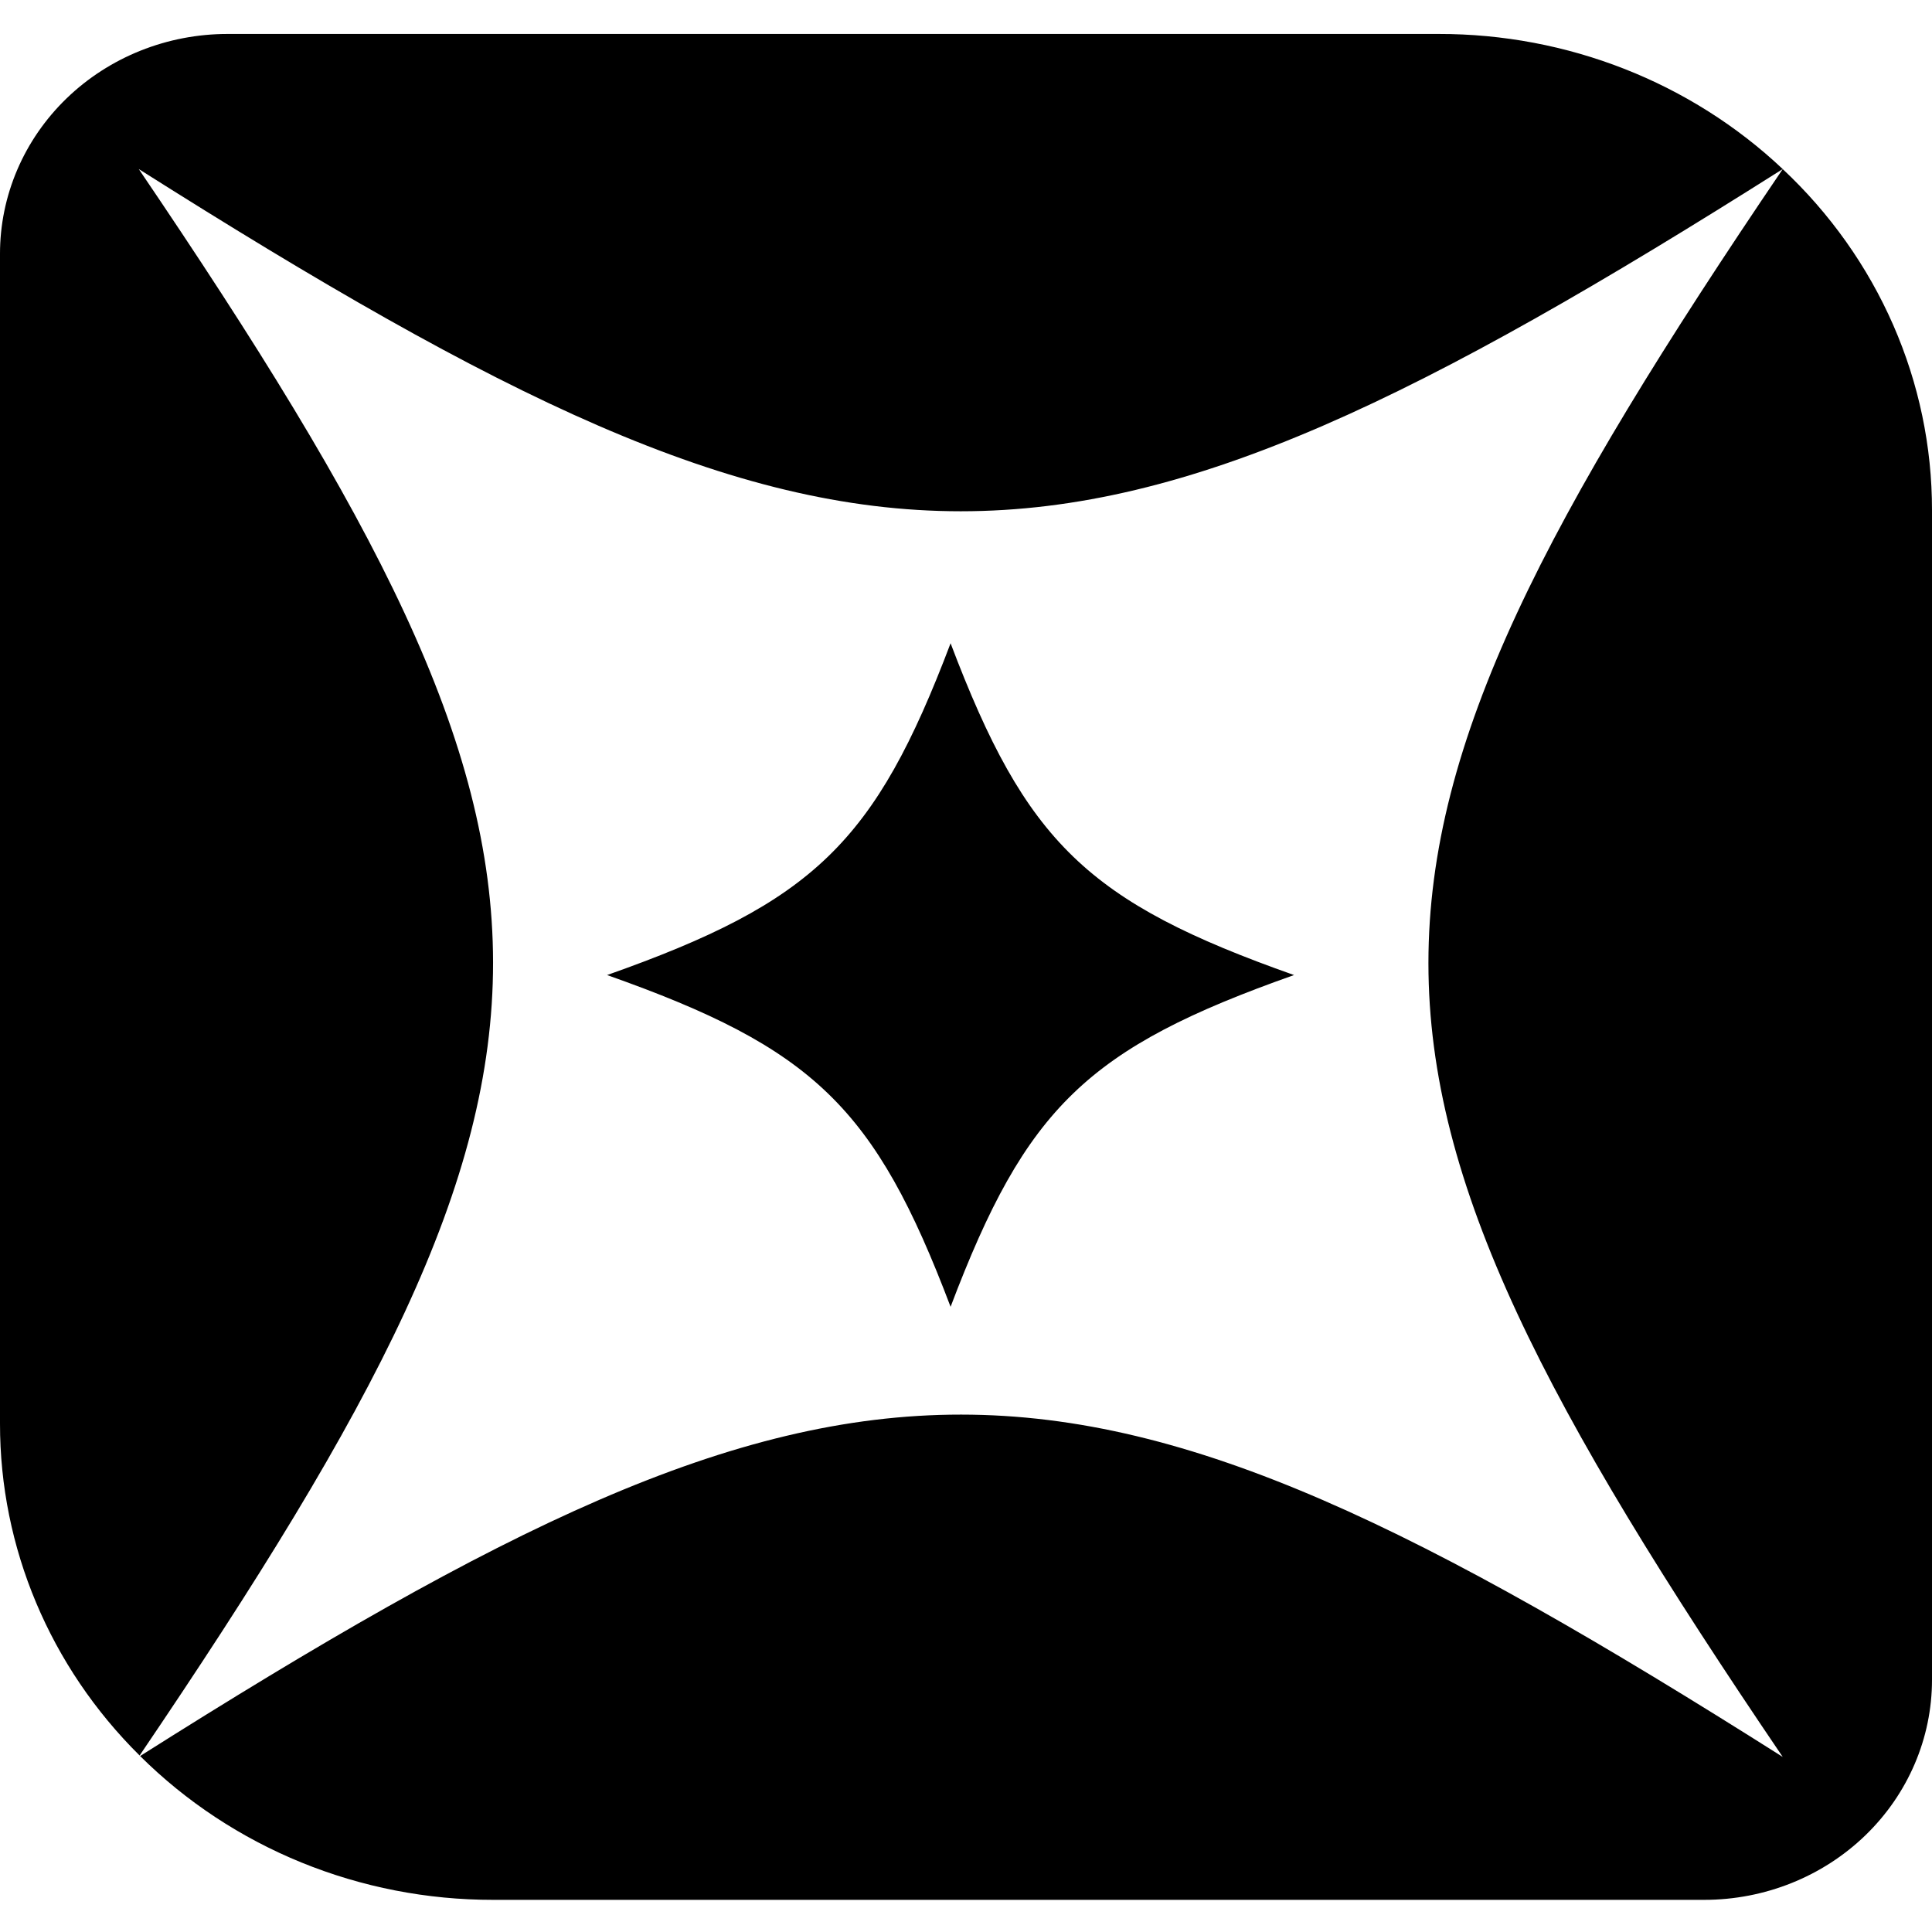 <svg width="512" height="512" viewBox="0 0 512 512" fill="none" xmlns="http://www.w3.org/2000/svg">
<path d="M36.998 465.227C13.242 441.702 -0.038 410.131 8.23903e-05 377.268V67.301C-0.009 59.647 1.545 52.066 4.571 44.993C7.598 37.919 12.039 31.491 17.64 26.076C23.24 20.662 29.891 16.366 37.212 13.436C44.533 10.506 52.38 8.999 60.304 9H381.275C415.343 8.954 448.073 21.807 472.442 44.801C281.301 165.722 227.905 165.722 36.775 44.801C161.888 229.248 161.967 280.931 36.998 465.227ZM472.442 44.812C347.25 229.432 347.25 281.007 472.442 465.605C281.435 344.684 227.949 344.684 37.133 465.367C49.287 477.443 63.828 487.039 79.893 493.586C95.958 500.132 113.221 503.497 130.658 503.479H451.64C467.648 503.479 483.001 497.336 494.321 486.403C505.641 475.469 512 460.64 512 445.178V135.211C512.014 118.351 508.52 101.661 501.724 86.132C494.928 70.603 484.971 56.551 472.442 44.812ZM160.882 258.399C215.654 277.746 231.873 293.444 251.915 346.315C271.945 293.412 288.198 277.746 342.935 258.399C288.164 239.041 271.945 223.353 251.915 170.472C231.873 223.375 215.631 239.062 160.882 258.399Z" fill="black"/>
</svg>
